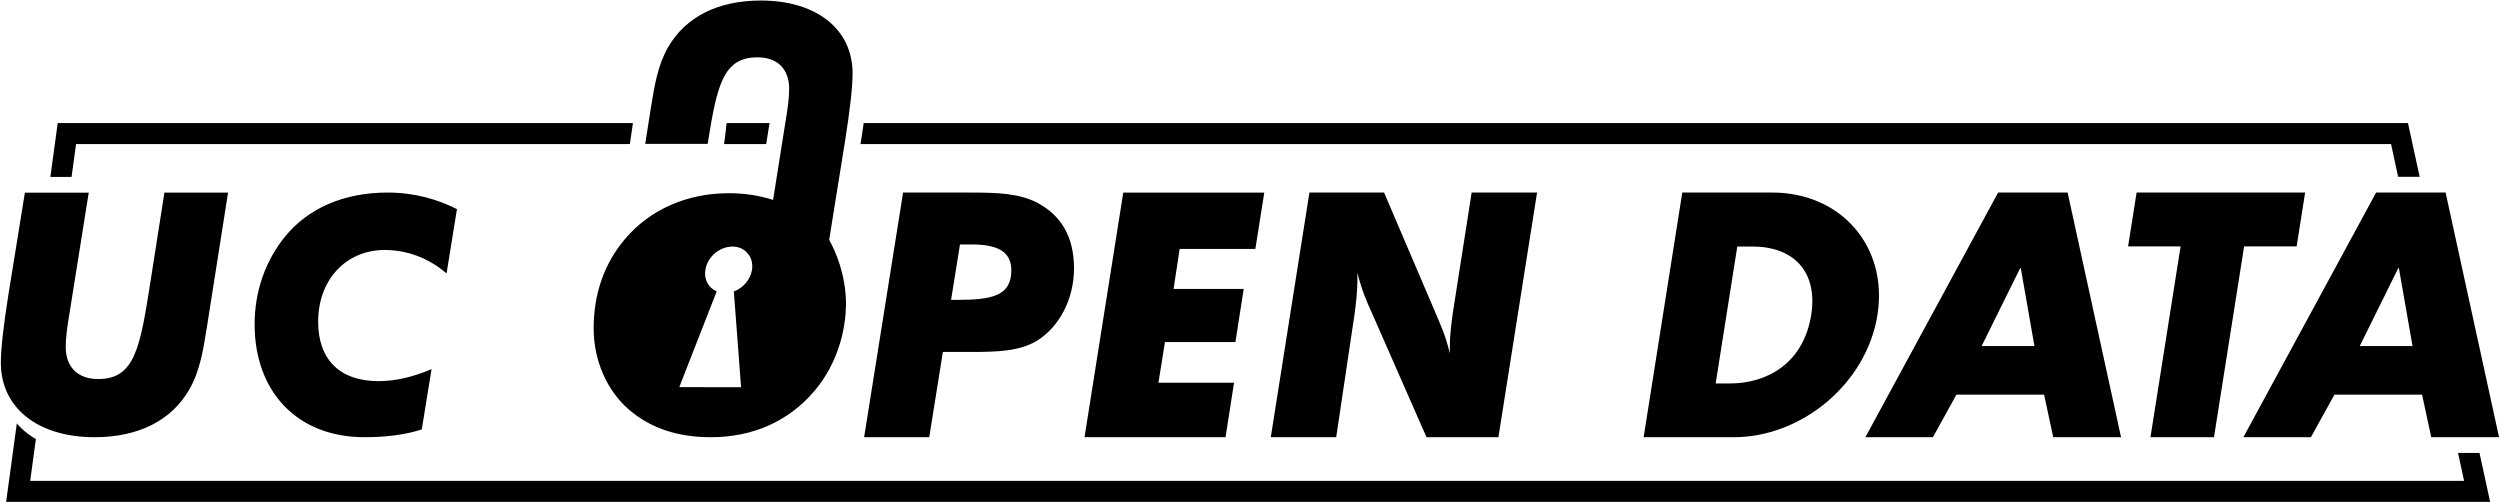 <svg xmlns="http://www.w3.org/2000/svg" width="2381" height="479" fill="none"><style>path{fill:#000}@media (prefers-color-scheme:dark){path{fill:#fff}}</style><path fill="#000" fill-rule="evenodd" d="M822.563 117.2a1174.435 1174.435 0 0 1-2.663 17.7l-.37 2.3h1457.71l6.76 31.2h20.47l-9.4-43.319-1.71-7.881H822.563ZM2346.8 458l-5.77-26.6h20.47l7.47 34.481L2371.6 478H5.846l1.545-11.349 8.63-63.389c4.964 5.787 11.058 10.791 18.156 14.907L28.754 458H2346.8ZM68.17 168.5l4.26-31.3h527.475l2.896-20H54.969l-1.178 8.651-5.806 42.649h20.184Zm623.824-51.3H732.9l-3.169 20H689.58c1.042-7.094 1.803-13.765 2.414-20Z" clip-rule="evenodd"/><path fill="#000" d="M2329.2 183.4H2263l-126.4 233h64.3l22.4-40.5h83.5l8.7 40.5h64.6l-50.9-233Zm-81.8 146.2 36.7-74.2h.6l13 74.2h-50.3ZM2187.3 234.7l8.1-51.3h-160.5l-8.1 51.3h50l-28.7 181.7h60.5l28.7-181.7h50ZM1903 183.4l-126.4 233h64.3l22.4-40.5h83.5l8.7 40.5h64.6l-50.9-233H1903Zm-15.7 146.2 36.7-74.2h.6l13 74.2h-50.3ZM1688.1 183.4h-85.9l-36.8 233h85.9c64.6 0 126.4-51 136.8-116.5 10.3-65.5-35.1-116.5-100-116.5Zm36.9 116.5c-7.2 45.4-41.2 65.3-77.4 65.3H1634l20.6-130.4h14.2c39-.1 62.7 23.4 56.2 65.1ZM1383.7 297.8c-1.6 11.4-2.9 22.5-2.9 32.9v5.9c-3.9-17.3-9.8-29.3-13.4-38.1l-49.2-115.1h-71.1l-36.8 233h62.3l17.6-118c1.3-10.1 2.6-20.8 2.6-32.2v-6.5c3.9 16.3 9.4 28.7 13.7 38.1l52.1 118.6h68.5l36.8-233h-62.3l-17.9 114.4ZM1032.9 416.4h134.3l8.1-51.9h-72l6.2-38.7h67.1l7.9-50.6h-66.8l5.8-38.1h72.1l8.5-53.7h-134.3l-36.9 233ZM987.3 192.8c-17.3-8.8-38.1-9.4-63.3-9.4h-63.9l-37.1 233h62l13-81.2h26.1c26.4 0 46.9-.7 63.6-10.7 20.8-13 35.2-39.1 35.2-69.1-.1-29.7-12.1-50.5-35.6-62.6Zm-75.6 92.8h-5.9l8.5-52.8h11.1c25.4 0 37.8 7.2 37.8 24.8-.1 24.1-18.3 28-51.5 28ZM804.9 133.9c4.7-29.8 7.1-51.1 7.1-64.1C812 27.9 777.7.5 724.7.5c-41.2 0-71.8 15.8-88.3 44.3-9.9 17-13 36.5-16.5 57.9l-5.4 34.3H674c8.8-55.6 14.6-82.4 47.3-82.4 19.2 0 30.3 11.1 30.3 30.1 0 8.9-1.5 19.5-3.7 32.5l-11.6 73.2c-12.7-4.1-26.7-6.4-42-6.4-40 0-75 15.5-98.6 43.1-20.2 23.5-30.3 52.7-30.3 85.5 0 31 12.7 59.5 33.8 77.7 20.2 17.3 45.9 26.1 77.7 26.1 40.2 0 74-15.2 98.2-43.4 31.1-36.2 30.7-78.7 30.6-85.5-.6-26.9-9.7-47.6-16-59.1l15.2-94.5ZM716.2 257c-1.4 9.1-8.3 17.3-17.3 20.6l6 79.3.9 11.9-58.8-.1 1.5-4 3.7-9.5 30.4-77.7c-8-3.3-12.3-11.5-10.8-20.5 1.1-7.5 6-14.2 12.3-18.2h.1c3.6-2.3 7.6-3.6 11.6-3.9.6 0 1.1-.1 1.7-.1 6.7 0 12.5 3 15.8 8.2h.1c2.5 3.8 3.6 8.7 2.8 14ZM271.4 225.4c-18.6 23-28.9 51.9-28.9 83.5 0 64.3 40.7 107.5 104.6 107.5 21.1 0 39.5-2.5 54.6-7.4l9.3-57.4c-17.7 7.4-34.1 11.4-50.6 11.4-37 0-57.4-20.8-57.4-56.6 0-40.1 26.7-68.3 63.3-68.3 21.1 0 41.6 7.4 59 22.3l9.9-61.2c-18.3-9.3-40.1-15.8-66.5-15.8-41.4.1-75.3 15-97.3 42ZM143.7 265.7C133.6 330 129.1 361 93.6 361c-19.6 0-31-11.4-31-30.7 0-9.1 1.6-19.9 3.8-33.2l18.1-113.6H23.7L8.1 280C3.3 310.4.8 332.2.8 345.5c0 42.8 35.1 70.9 89.2 70.9 42.1 0 73.4-16.1 90.2-45.3 10.1-17.4 13.3-37.3 16.8-59.2l20.2-128.5h-60.6l-12.9 82.3Z"/></svg>
